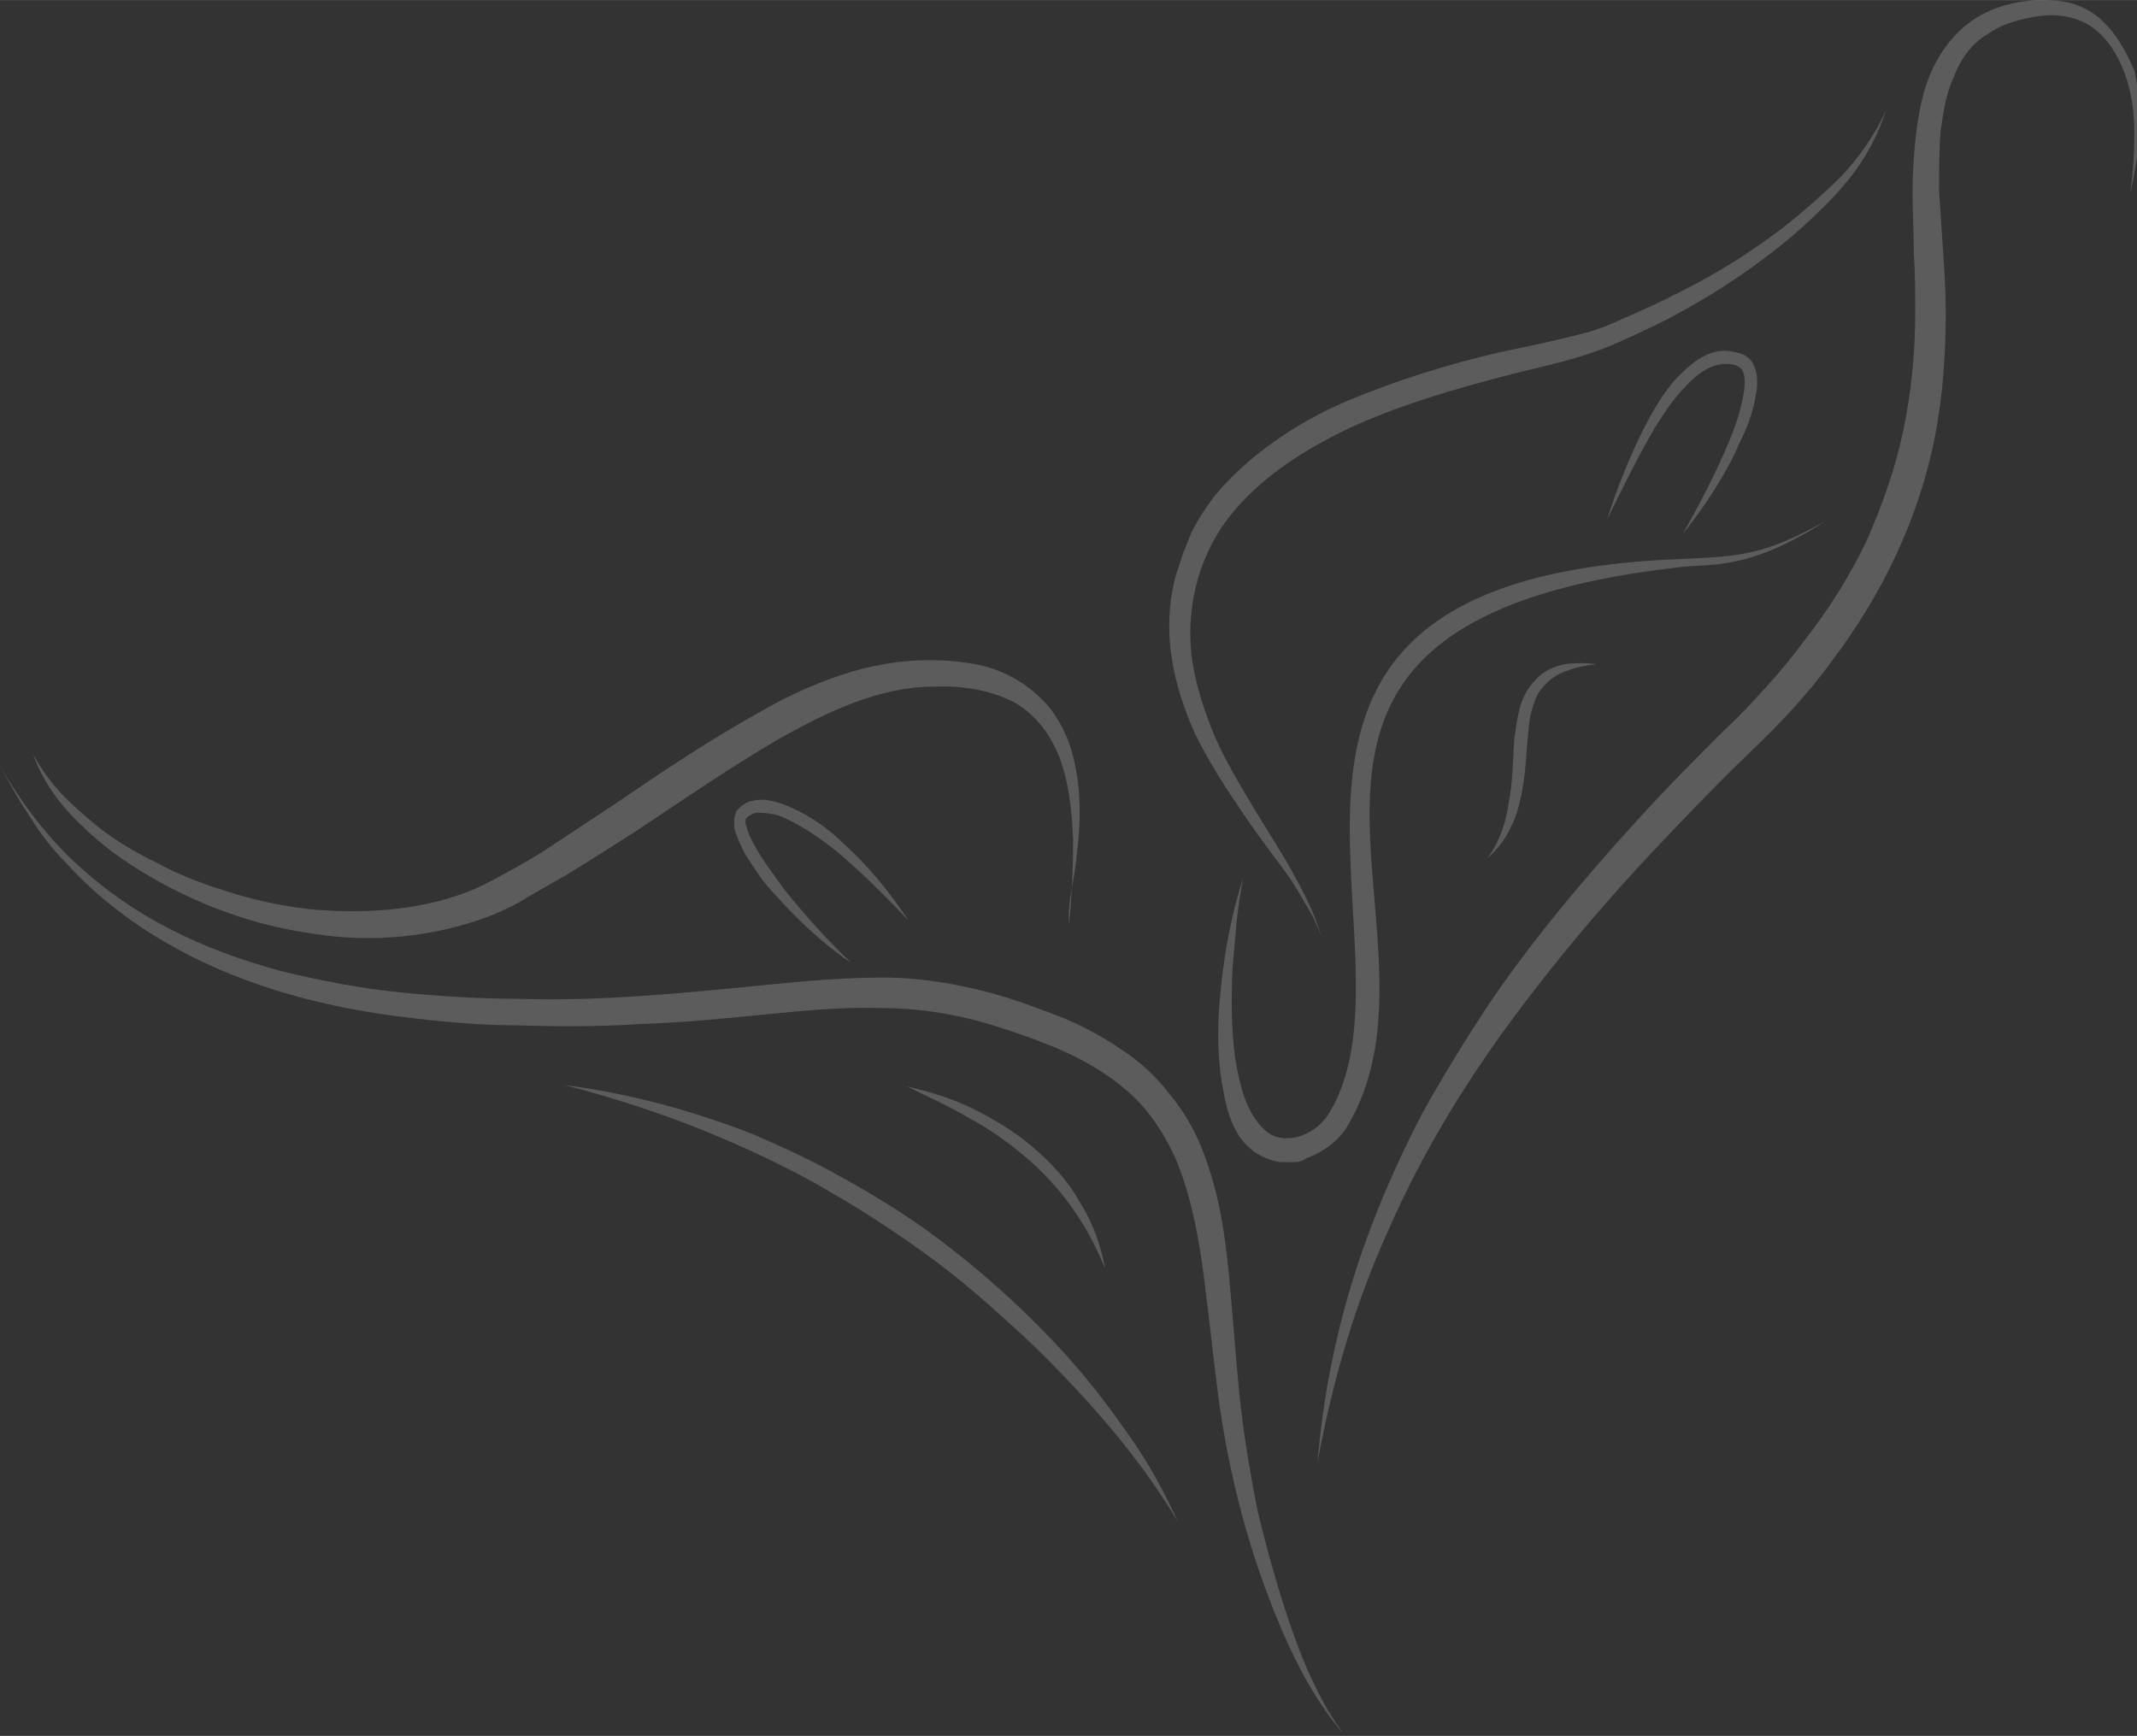 <?xml version="1.0" encoding="utf-8"?>
<svg xmlns="http://www.w3.org/2000/svg" xmlns:xlink="http://www.w3.org/1999/xlink" version="1.1" id="Ebene_1" x="0px" y="0px" viewBox="0 0 160.9 130.7" style="enable-background:new 0 0 160.9 130.7;" xml:space="preserve" width="1050" height="853">
<rect x="0" y="0" width="160.9" height="130.7" fill="#333333" stroke="none"/>
<style type="text/css">
	.st0{opacity:0.2;}
	.st1{fill:#FFFFFF;}
</style>
<g class="st0">
	<polygon class="st1" points="105.6,128.7 105.6,128.7 105.6,128.7  "/>
	<polygon class="st1" points="106.3,128.7 106.3,128.7 106.3,128.7  "/>
	<g>
		<path class="st1" d="M126.5,42.7c2.4-0.3,5.1,0.3,11-3.5c-4.7,2.6-6.4,2.7-11.3,2.9c-37.7,1.6-18.7,28.8-26,41.5    c-0.5,0.9-1.3,1.6-2.2,1.9c-0.8,0.3-1.8,0.3-2.5-0.2c-0.7-0.5-1.3-1.4-1.7-2.4c-0.4-1-0.6-2.1-0.8-3.2c-0.3-2.2-0.3-4.5-0.2-6.8    c0.1-1.2,0.2-2.3,0.3-3.4c0.1-1.1,0.3-2.3,0.5-3.4c-0.7,2.2-1.2,4.5-1.5,6.8c-0.3,2.3-0.5,4.7-0.3,7c0.1,1.2,0.3,2.4,0.6,3.6    c0.2,0.6,0.4,1.2,0.7,1.7c0.3,0.6,0.8,1.1,1.3,1.5c0.6,0.4,1.3,0.7,2,0.8l0.1,0l0.1,0c0.1,0,0.1,0,0.2,0c0.2,0,0.4,0,0.6,0    c0.4,0,0.7-0.1,1-0.3c1.3-0.5,2.5-1.4,3.1-2.5C110.3,69.7,88.8,46.9,126.5,42.7z"/>
		<path class="st1" d="M142,8.3c-0.8,1.8-2,3.5-3.3,4.9c-1.4,1.4-2.9,2.7-4.4,3.9c-1.6,1.2-3.2,2.3-4.9,3.3c-1.7,1-3.5,1.9-5.2,2.7    c-0.9,0.4-1.8,0.8-2.7,1.2c-0.9,0.4-1.8,0.7-2.7,0.9c-1.9,0.5-3.9,0.9-5.8,1.3c-3.9,0.9-7.8,2.1-11.6,3.7c-1.9,0.8-3.7,1.8-5.4,3    c-1.7,1.2-3.3,2.6-4.6,4.2c-0.6,0.8-1.2,1.7-1.7,2.7c-0.2,0.5-0.4,1-0.6,1.5c-0.2,0.5-0.3,1-0.5,1.5c-0.6,2-0.7,4.2-0.4,6.3    c0.3,2.1,1,4.1,1.8,5.9c0.9,1.8,2,3.6,3.1,5.2c1.1,1.7,2.3,3.3,3.5,4.9c0.6,0.8,1.1,1.6,1.6,2.5c0.5,0.8,1,1.7,1.3,2.7    c-0.5-1.9-1.5-3.7-2.5-5.5c-1-1.7-2.1-3.4-3.1-5.1c-1-1.7-2-3.4-2.7-5.2c-0.7-1.8-1.3-3.7-1.5-5.6c-0.4-3.8,0.7-7.7,3.1-10.6    c2.4-2.9,5.8-5,9.3-6.6c3.6-1.6,7.4-2.7,11.2-3.7c1.9-0.5,3.9-0.9,5.8-1.5c2-0.6,3.8-1.5,5.7-2.4c3.6-1.8,7-4,10.1-6.6    c1.5-1.3,3-2.7,4.3-4.3C140.4,12,141.4,10.2,142,8.3z"/>
		<path class="st1" d="M56.2,61.6L56.2,61.6l0.1-0.1c0.1-0.1,0.2-0.1,0.3-0.2c0.4-0.2,1-0.1,1.6,0c0.6,0.1,1.1,0.4,1.7,0.7    c1.1,0.6,2.1,1.3,3.1,2.1c1.9,1.6,3.7,3.4,5.4,5.2c-1.4-2.1-3-4.1-4.9-5.8c-0.9-0.9-2-1.7-3.1-2.3c-0.6-0.3-1.2-0.6-1.9-0.8    c-0.7-0.2-1.4-0.3-2.2,0c-0.2,0.1-0.4,0.2-0.5,0.3l-0.1,0.1c-0.1,0.1-0.1,0.1-0.1,0.1c-0.1,0.1-0.2,0.2-0.2,0.3    c-0.2,0.5-0.1,0.9-0.1,1.2c0.2,0.7,0.5,1.3,0.8,1.9c0.7,1.1,1.4,2.2,2.3,3.1c1.7,1.9,3.6,3.7,5.7,5.1c-1.8-1.7-3.5-3.6-5.1-5.6    c-0.7-1-1.5-2-2.1-3.1c-0.3-0.5-0.6-1.1-0.7-1.6C56.1,62,56.1,61.7,56.2,61.6L56.2,61.6z"/>
		<path class="st1" d="M77.2,87.1c1.3,1.1,2.5,2.4,3.5,3.8c1,1.4,1.8,2.9,2.5,4.6c-0.3-1.7-0.9-3.4-1.9-5c-0.9-1.6-2.1-2.9-3.5-4.1    c-1.4-1.2-2.9-2.1-4.5-2.9c-1.6-0.8-3.3-1.3-5-1.7c1.6,0.8,3.2,1.5,4.7,2.4C74.5,85,75.9,86,77.2,87.1z"/>
		<path class="st1" d="M117.8,50c-0.8,0.2-1.6,0.5-2.2,1.2c-0.6,0.6-1,1.4-1.2,2.2c-0.2,0.8-0.3,1.6-0.4,2.4    c-0.1,1.6-0.1,3.1-0.4,4.6c-0.2,1.5-0.7,3-1.6,4.2c1.2-1,2-2.5,2.4-4.1c0.4-1.6,0.5-3.2,0.6-4.7c0.1-0.8,0.1-1.5,0.3-2.2    c0.2-0.7,0.4-1.4,0.9-1.9c0.4-0.5,1.1-1,1.8-1.2c0.7-0.3,1.5-0.4,2.2-0.5C119.4,49.9,118.6,49.9,117.8,50z"/>
		<path class="st1" d="M130.2,33.2c-1,2.4-2.2,4.7-3.5,7c0.8-1,1.6-2.1,2.3-3.2c0.7-1.1,1.4-2.3,1.9-3.5c0.6-1.2,1.1-2.4,1.3-3.8    c0.1-0.3,0.1-0.7,0.1-1.1c0-0.4-0.1-0.8-0.3-1.2c-0.2-0.4-0.6-0.7-1-0.8c-0.4-0.1-0.7-0.2-1.1-0.2c-0.8,0-1.5,0.3-2.1,0.7    c-0.6,0.4-1.1,0.9-1.6,1.4c-0.9,1-1.6,2.2-2.2,3.3c-1.2,2.3-2.2,4.8-3,7.3c1.2-2.4,2.3-4.7,3.6-6.9c0.7-1.1,1.4-2.2,2.3-3.1    c0.8-0.9,1.9-1.7,3-1.7c0.3,0,0.5,0,0.8,0.1c0.2,0.1,0.4,0.2,0.5,0.4c0.2,0.4,0.2,1,0.1,1.6C131.1,30.8,130.7,32,130.2,33.2z"/>
		<path class="st1" d="M158,1.3c-0.6-0.5-1.4-0.9-2.2-1.1C155,0,154.1,0,153.3,0c-1.6,0.1-3.2,0.5-4.6,1.4c-1.4,0.9-2.5,2.3-3.2,3.8    c-0.7,1.5-1,3.1-1.2,4.6c-0.2,1.6-0.3,3.1-0.3,4.7c0,1.6,0.1,3.1,0.1,4.6c0.1,1.5,0.1,3,0.1,4.5c0,3-0.3,6-0.9,8.8    c-0.6,2.9-1.6,5.7-2.8,8.4c-1.3,2.7-2.9,5.2-4.7,7.5c-0.9,1.2-1.8,2.3-2.8,3.4c-1,1.1-2,2.2-3.1,3.2c-2.2,2.2-4.3,4.3-6.4,6.6    c-4.1,4.5-8.1,9.2-11.6,14.4c-1.7,2.6-3.3,5.2-4.8,7.9c-1.4,2.7-2.7,5.5-3.8,8.4c-2.2,5.7-3.6,11.8-4.1,17.9    c1.1-6,2.8-11.9,5.3-17.4c2.4-5.5,5.5-10.7,9.1-15.6c3.6-4.9,7.5-9.5,11.7-13.9c2.1-2.2,4.2-4.4,6.4-6.5c2.2-2.1,4.4-4.4,6.2-6.9    c3.8-5,6.6-10.8,7.8-17c0.6-3.1,0.8-6.2,0.8-9.3c0-1.6-0.1-3.1-0.2-4.6c-0.1-1.5-0.2-3-0.3-4.5c0-1.5,0-3,0.1-4.4    c0.2-1.5,0.4-2.9,1-4.2c0.5-1.3,1.3-2.5,2.5-3.2c1.1-0.8,2.5-1.2,4-1.4c1.4-0.2,2.9,0.1,4,0.9c1.1,0.8,1.9,2.1,2.4,3.5    c0.5,1.4,0.7,2.9,0.7,4.4c0,1.5-0.1,3-0.3,4.5c0.7-3,1-6.1,0.3-9.2C160.1,3.9,159.3,2.4,158,1.3z"/>
		<path class="st1" d="M2.2,61.4C3,62.7,3.9,63.9,5,65c2.1,2.3,4.5,4.2,7.2,5.8c5.4,3.2,11.5,4.9,17.6,5.7c3.1,0.4,6.2,0.7,9.2,0.7    c3.1,0.1,6.2,0.1,9.2-0.1c3.1-0.1,6.2-0.4,9.2-0.7c3-0.3,6-0.6,9-0.5c2.9,0,5.9,0.5,8.7,1.4c2.8,0.9,5.6,1.9,8,3.5    c1.2,0.8,2.3,1.7,3.2,2.8c0.9,1.1,1.6,2.3,2.2,3.6c1.1,2.6,1.7,5.6,2.1,8.6c0.4,3,0.7,6,1.1,9.1c0.4,3.1,1,6.1,1.8,9.1    c0.8,3,1.8,5.9,3,8.7c1.2,2.8,2.7,5.6,4.7,7.9c-0.9-1.2-1.7-2.6-2.3-3.9c-0.7-1.4-1.2-2.8-1.7-4.2c-1-2.9-1.8-5.8-2.5-8.7    c-0.6-3-1.1-6-1.4-9c-0.3-3-0.5-6.1-0.8-9.1c-0.3-3.1-0.8-6.2-2-9.2c-0.6-1.5-1.4-2.9-2.5-4.2c-1-1.3-2.2-2.4-3.6-3.3    c-1.3-0.9-2.8-1.7-4.2-2.3c-1.5-0.6-2.9-1.1-4.4-1.6c-3-0.9-6.2-1.5-9.3-1.5c-3.2,0-6.2,0.3-9.3,0.6c-3,0.3-6,0.6-9.1,0.8    c-3,0.2-6,0.3-9.1,0.2c-3,0-6-0.2-9-0.5c-3-0.3-6-0.9-8.9-1.6c-2.9-0.8-5.7-1.8-8.4-3.2c-2.7-1.4-5.1-3.1-7.3-5.2    c-2.2-2.1-4-4.6-5.5-7.2C0.6,58.7,1.3,60.1,2.2,61.4z"/>
		<path class="st1" d="M56.7,85.4c-4.6-1.8-9.4-3.1-14.2-3.7c4.7,1.2,9.3,2.8,13.7,4.8c2.2,1,4.4,2.1,6.4,3.3    c2.1,1.2,4.1,2.5,6.1,3.9c2,1.4,3.9,2.9,5.7,4.5c1.8,1.6,3.6,3.2,5.3,5c3.4,3.5,6.5,7.2,9,11.4c-1-2.2-2.2-4.4-3.6-6.4    c-1.4-2-2.9-4-4.5-5.8c-3.3-3.7-7-7-11-9.9c-2-1.4-4.1-2.7-6.3-3.9C61.2,87.4,59,86.4,56.7,85.4z"/>
		<path class="st1" d="M80.8,66.3c0.2-1.1,0.3-2.1,0.4-3.2c0.2-2.2,0.1-4.4-0.5-6.5c-0.3-1.1-0.8-2.1-1.5-3.1    c-0.7-0.9-1.6-1.7-2.6-2.3c-1-0.6-2.1-1-3.2-1.2c-1.1-0.2-2.2-0.3-3.4-0.3c-2.3,0-4.5,0.4-6.6,1.1c-2.1,0.7-4.1,1.6-6,2.7    c-3.8,2.1-7.4,4.5-10.9,6.9c-1.8,1.2-3.5,2.3-5.3,3.5c-0.9,0.6-1.8,1.1-2.7,1.6c-0.9,0.5-1.8,1-2.7,1.4c-3.7,1.6-7.9,1.9-12,1.6    c-2.1-0.2-4.1-0.6-6.1-1.2c-2-0.6-4-1.3-5.8-2.3c-1.9-0.9-3.7-2-5.3-3.4c-0.8-0.7-1.6-1.4-2.3-2.2c-0.7-0.8-1.3-1.7-1.8-2.6    c0.7,2,2,3.8,3.6,5.3c1.5,1.5,3.3,2.8,5.2,3.9c3.8,2.2,7.9,3.7,12.3,4.3c4.3,0.7,8.9,0.3,13.2-1.3c1-0.4,2.1-0.9,3-1.5    c0.9-0.5,1.9-1.1,2.8-1.6c1.8-1.1,3.7-2.3,5.4-3.4c3.6-2.4,7.1-4.8,10.7-6.9c1.8-1,3.7-2,5.6-2.7c1.9-0.7,3.9-1.2,5.9-1.2    c2-0.1,4.1,0.2,5.8,1c0.9,0.4,1.6,1,2.3,1.8c0.6,0.7,1.1,1.6,1.5,2.6c0.7,1.9,0.9,4,1,6.1c0,2.1-0.1,4.2-0.3,6.4    C80.4,68.4,80.6,67.4,80.8,66.3z"/>
	</g>
</g>
</svg>
